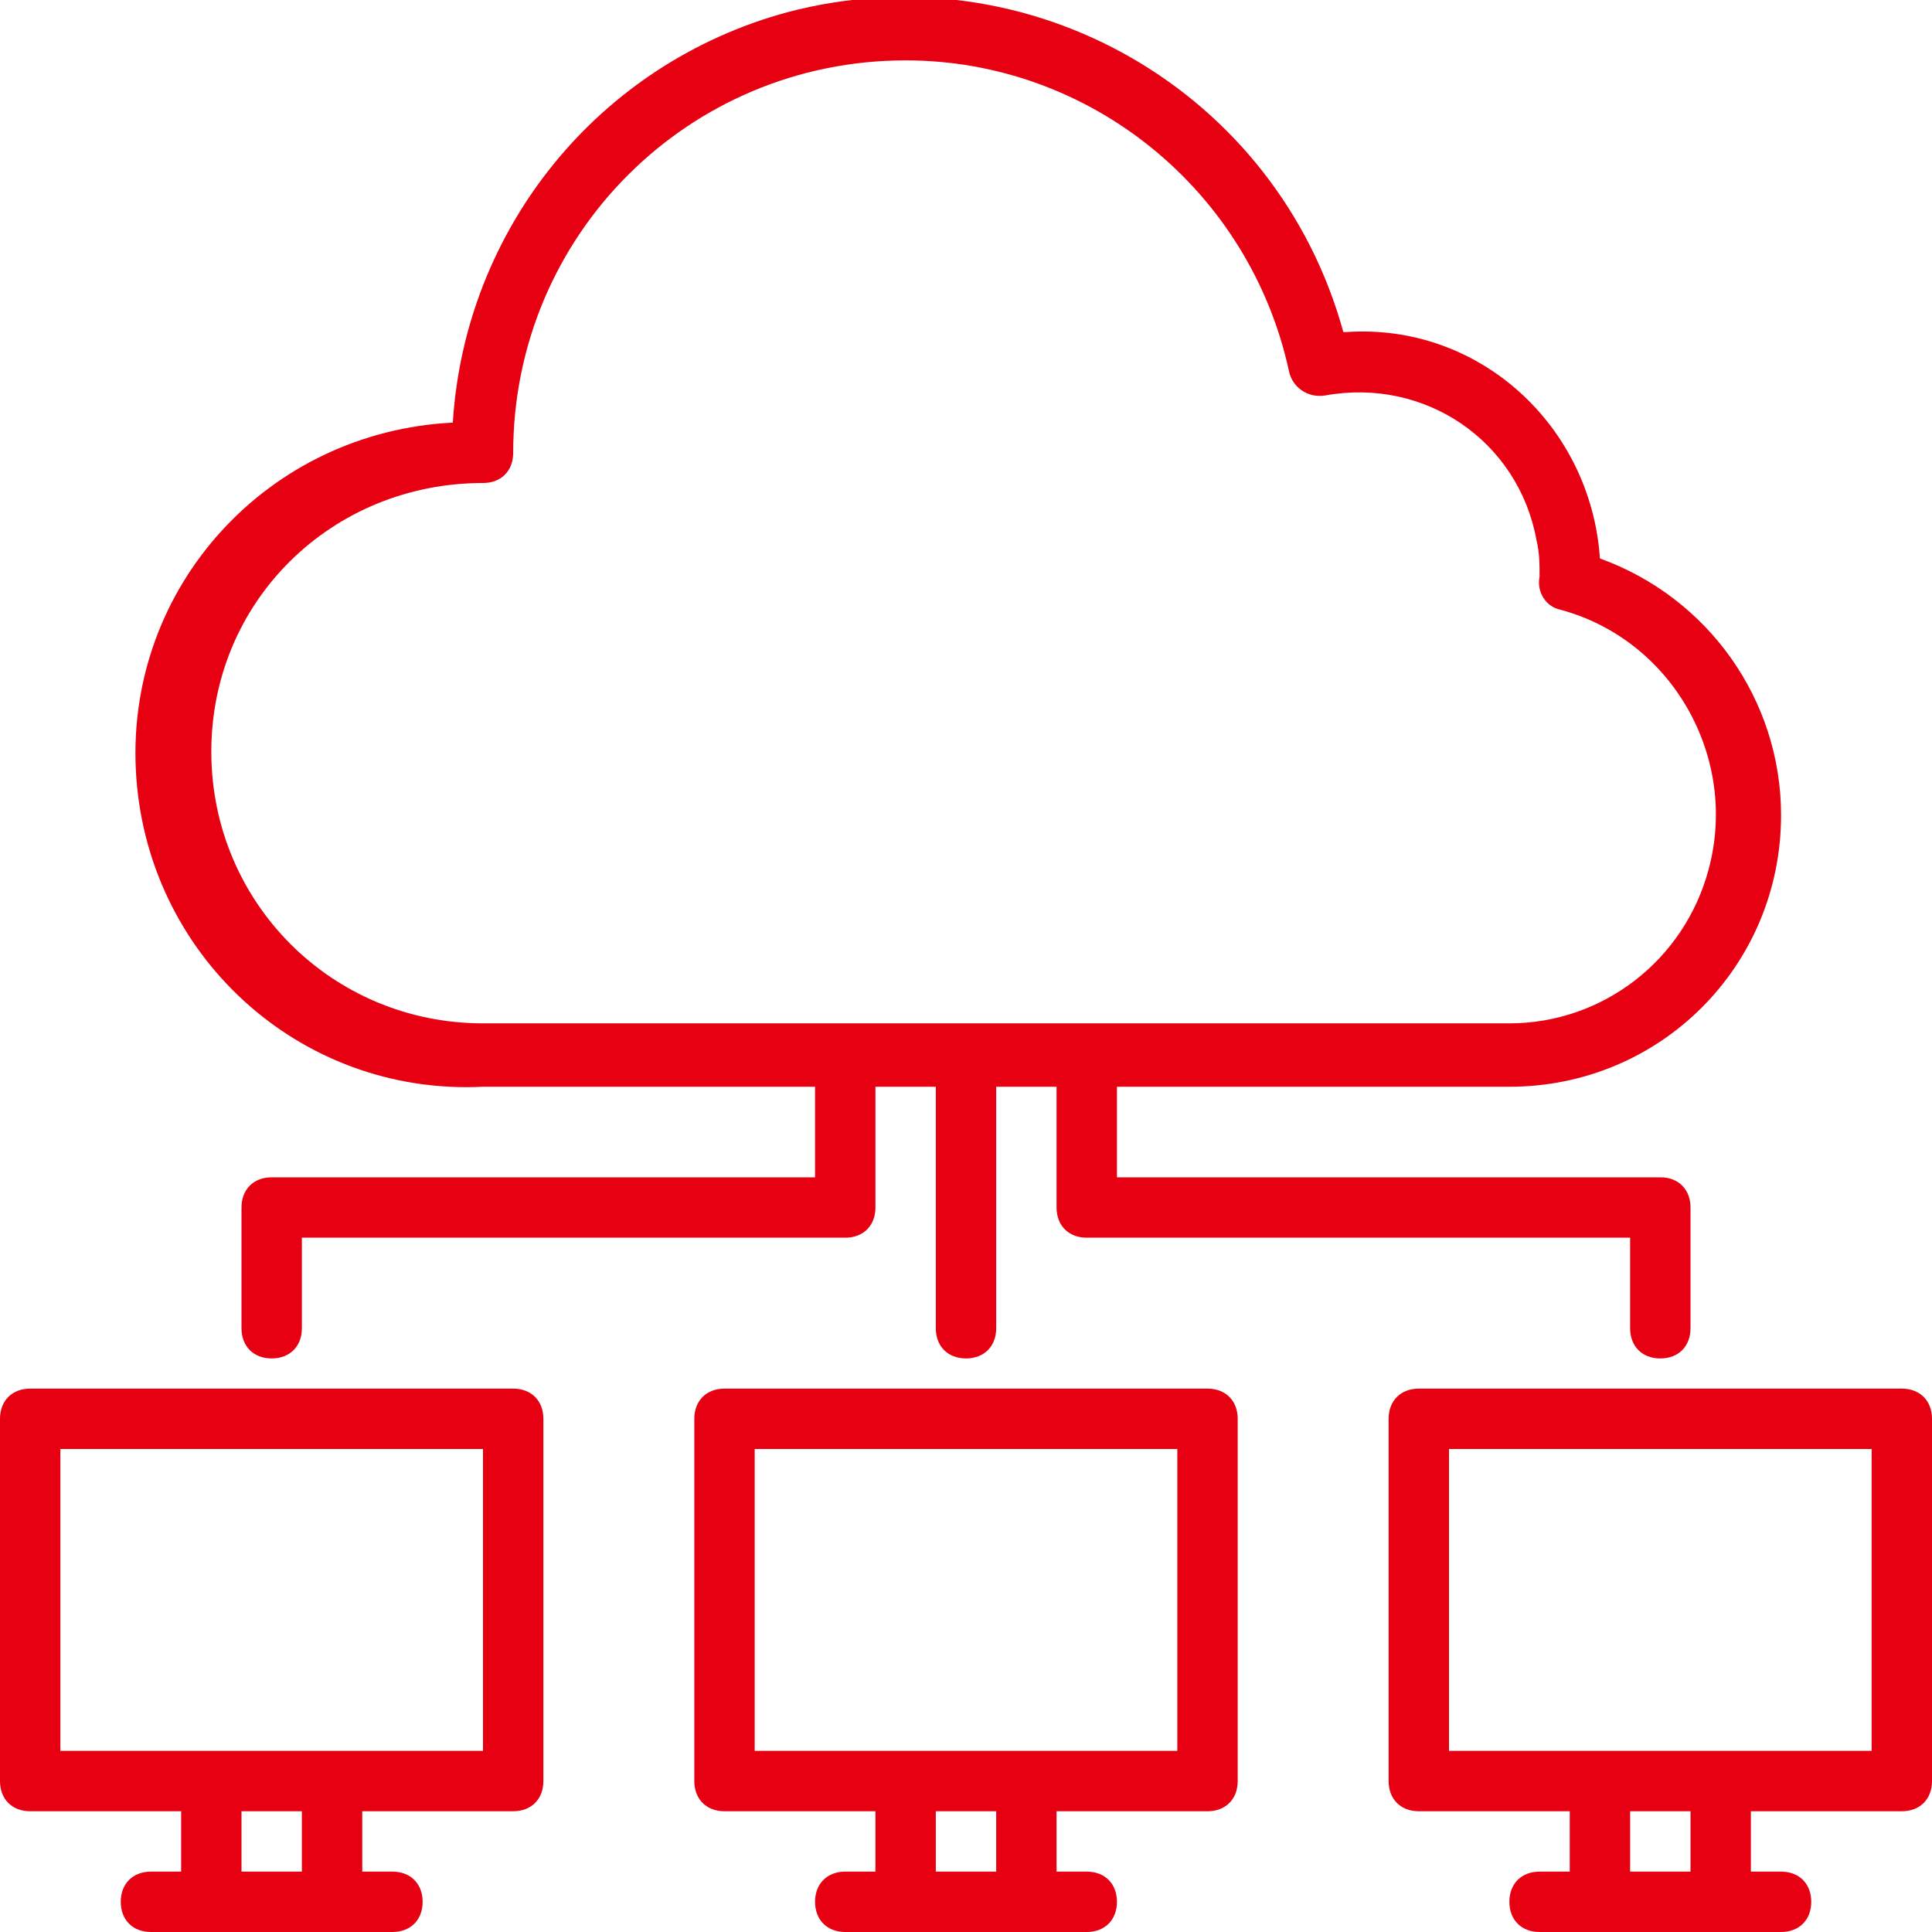 <?xml version="1.0" encoding="utf-8"?>
<!-- Generator: Adobe Illustrator 25.2.0, SVG Export Plug-In . SVG Version: 6.00 Build 0)  -->
<svg version="1.1" id="レイヤー_1" xmlns="http://www.w3.org/2000/svg" xmlns:xlink="http://www.w3.org/1999/xlink" x="0px"
	 y="0px" viewBox="0 0 64 64" style="enable-background:new 0 0 64 64;" xml:space="preserve">
<style type="text/css">
	.st0{fill:#E60012;}
</style>
<g id="Cloud_Computing">
	<path class="st0" d="M16,36h11v3H9c-0.6,0-1,0.4-1,1v4c0,0.6,0.4,1,1,1s1-0.4,1-1v-3h18c0.6,0,1-0.4,1-1v-4h2v8c0,0.6,0.4,1,1,1
		s1-0.4,1-1v-8h2v4c0,0.6,0.4,1,1,1h18v3c0,0.6,0.4,1,1,1s1-0.4,1-1v-4c0-0.6-0.4-1-1-1H37v-3h13c5,0,9-4,9-9c0-3.8-2.4-7.2-6-8.5
		c-0.3-4.4-4-7.8-8.4-7.5c0,0-0.1,0-0.1,0C42.3,3,34.1-1.7,26.1,0.4C19.8,2.1,15.4,7.6,15,14C8.9,14.3,4.2,19.4,4.5,25.5
		C4.8,31.6,9.9,36.3,16,36z M16,16c0.6,0,1-0.4,1-1c0-7.2,5.8-13,13-13c6.1,0,11.4,4.3,12.7,10.3c0.1,0.5,0.6,0.9,1.2,0.8
		c3.3-0.6,6.4,1.5,7,4.8c0.1,0.4,0.1,0.8,0.1,1.2c-0.1,0.5,0.2,1,0.7,1.1c3.7,1,5.9,4.9,4.9,8.6c-0.8,3-3.5,5.1-6.6,5.1H16
		c-5,0-9-4-9-9S11,16,16,16z"/>
	<path class="st0" d="M40,46H24c-0.6,0-1,0.4-1,1v12c0,0.6,0.4,1,1,1h5v2h-1c-0.6,0-1,0.4-1,1s0.4,1,1,1h8c0.6,0,1-0.4,1-1
		s-0.4-1-1-1h-1v-2h5c0.6,0,1-0.4,1-1V47C41,46.4,40.6,46,40,46z M33,62h-2v-2h2V62z M39,58H25V48h14V58z"/>
	<path class="st0" d="M63,46H47c-0.6,0-1,0.4-1,1v12c0,0.6,0.4,1,1,1h5v2h-1c-0.6,0-1,0.4-1,1s0.4,1,1,1h8c0.6,0,1-0.4,1-1
		s-0.4-1-1-1h-1v-2h5c0.6,0,1-0.4,1-1V47C64,46.4,63.6,46,63,46z M56,62h-2v-2h2V62z M62,58H48V48h14V58z"/>
	<path class="st0" d="M17,46H1c-0.6,0-1,0.4-1,1v12c0,0.6,0.4,1,1,1h5v2H5c-0.6,0-1,0.4-1,1s0.4,1,1,1h8c0.6,0,1-0.4,1-1s-0.4-1-1-1
		h-1v-2h5c0.6,0,1-0.4,1-1V47C18,46.4,17.6,46,17,46z M10,62H8v-2h2V62z M16,58H2V48h14V58z"/>
</g>
</svg>
